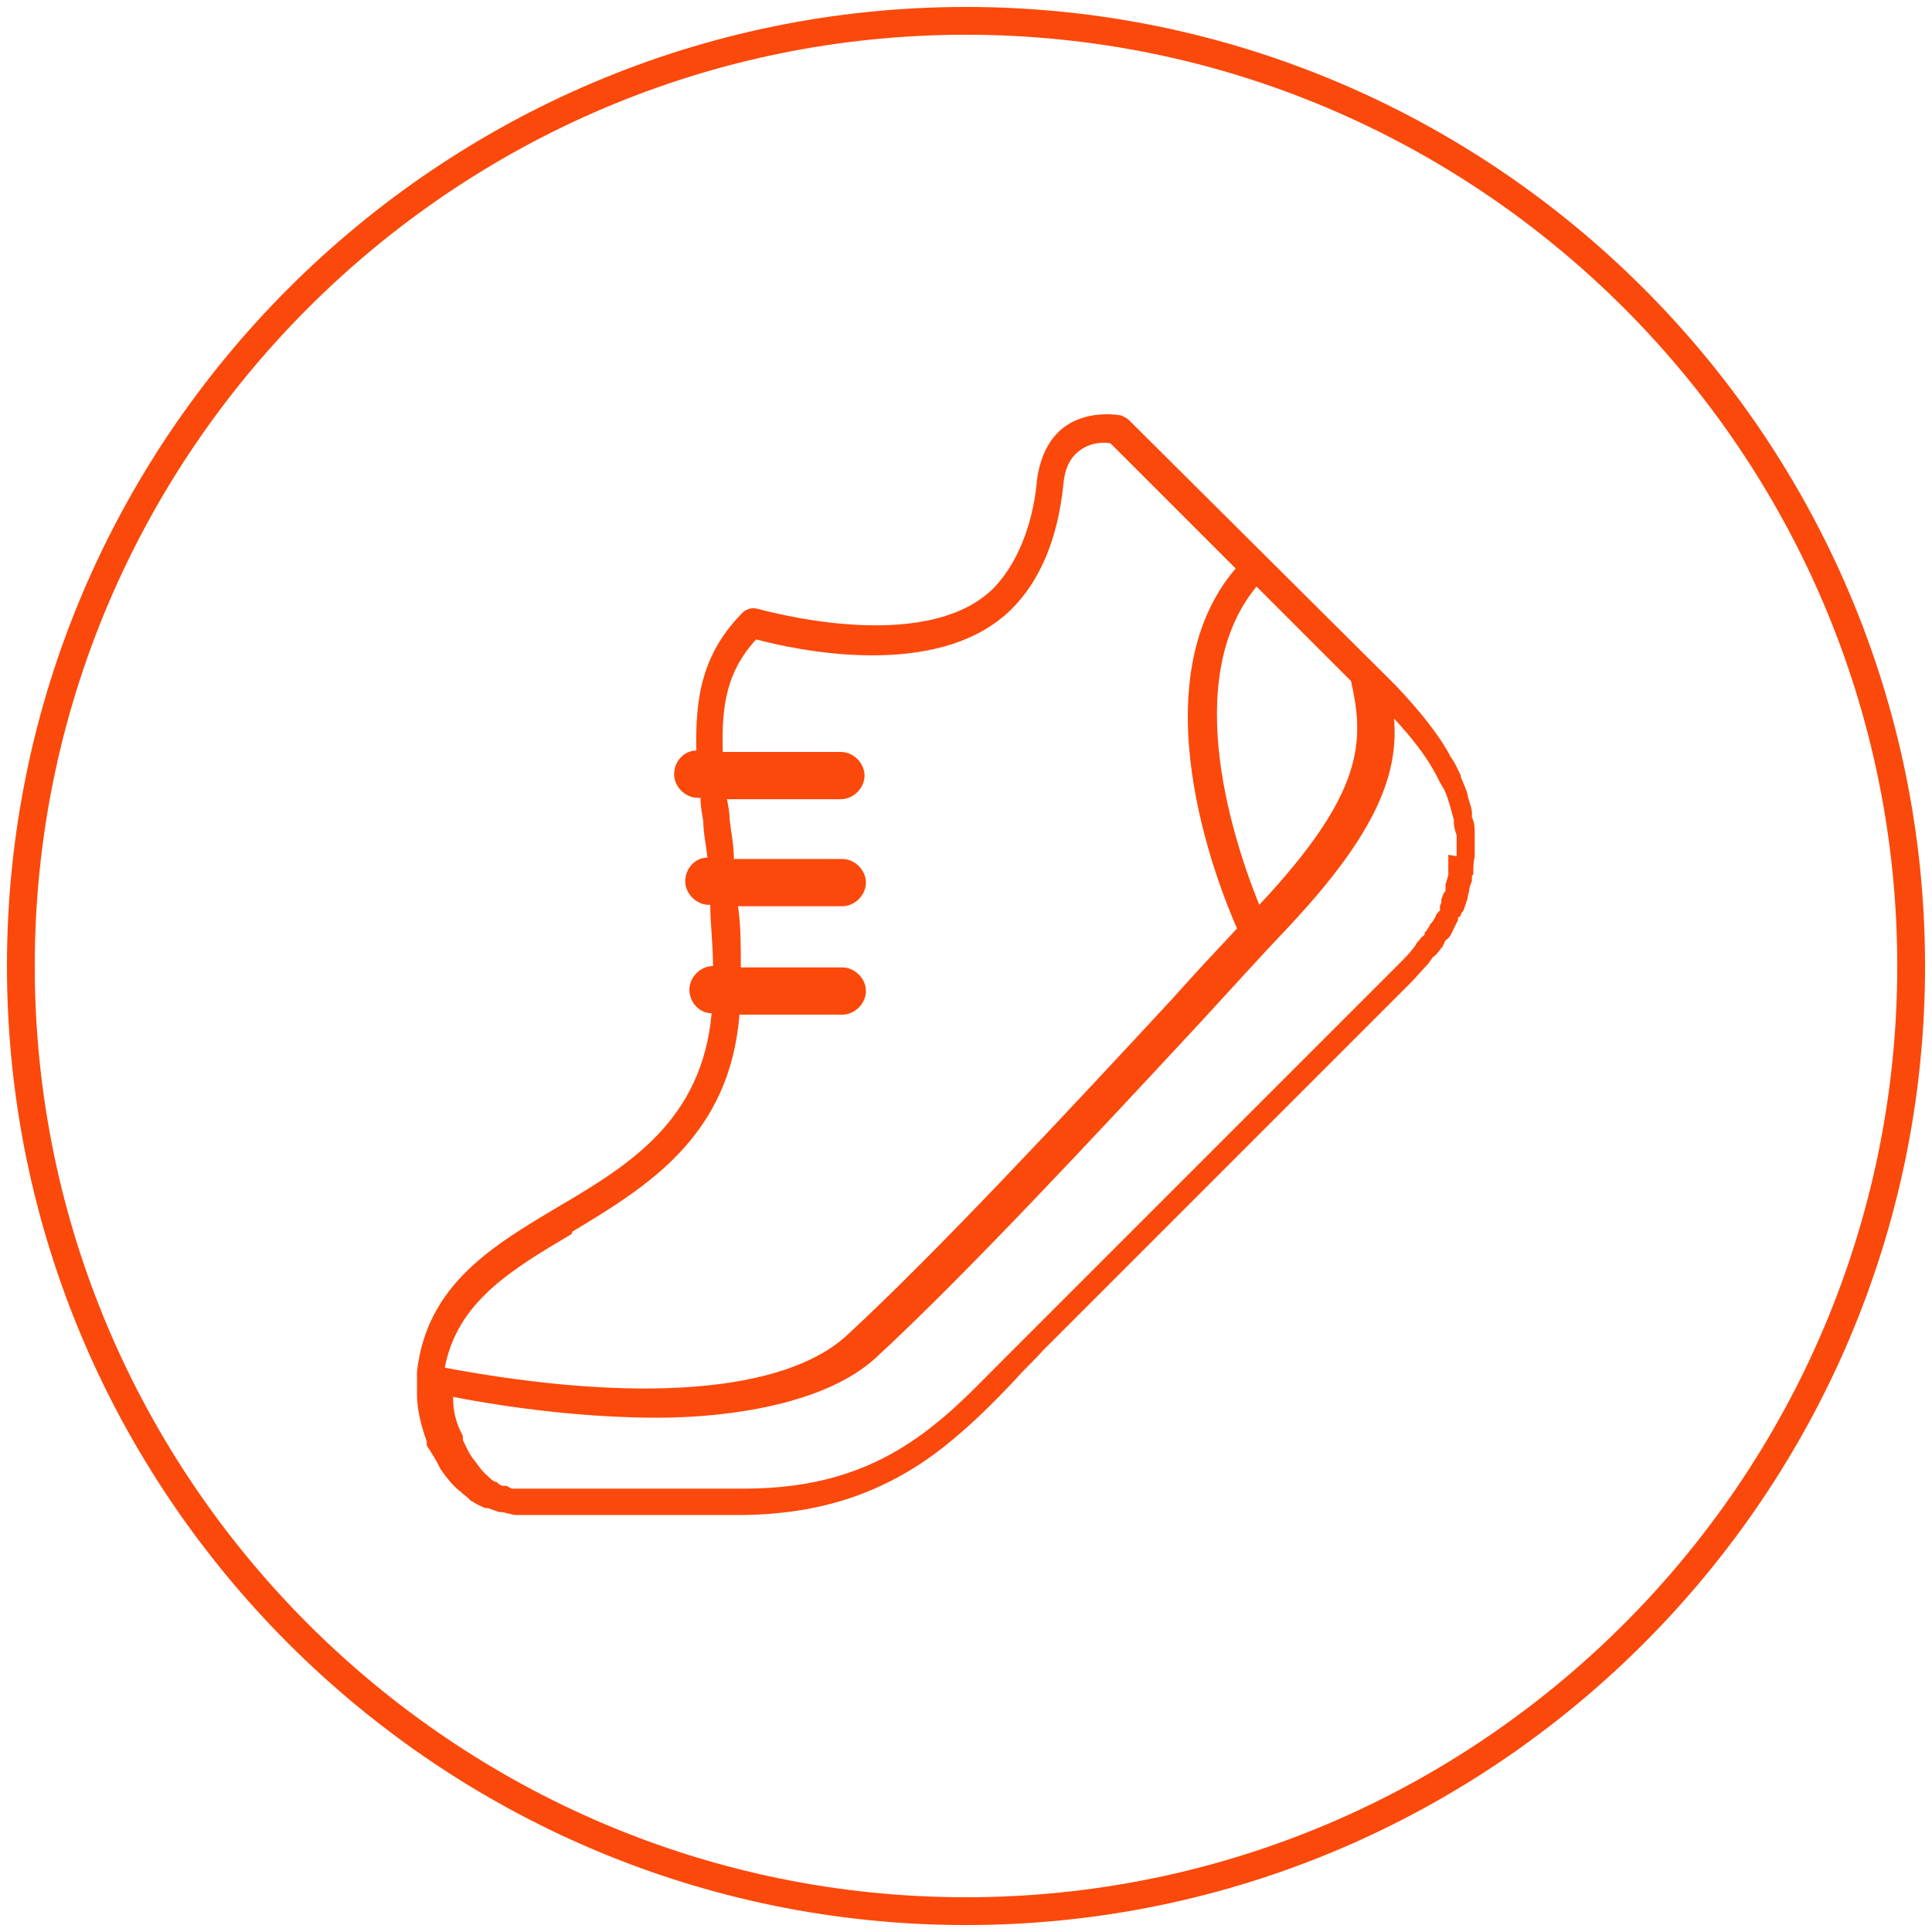<?xml version="1.0" encoding="UTF-8"?>
<svg id="Ebene_1" data-name="Ebene 1" xmlns="http://www.w3.org/2000/svg" version="1.1" viewBox="0 0 139 139">
  <defs>
    <style>
      .cls-1 {
        fill: #fb490b;
        stroke-width: 0px;
      }
    </style>
  </defs>
  <path class="cls-1" d="M69.5.5C31.5.5.5,31.5.5,69.5s31,69,69,69,69-31,69-69S107.5.5,69.5.5ZM69.5,136.5c-36.9,0-67-30.1-67-67S32.6,2.5,69.5,2.5s67,30.1,67,67-30.1,67-67,67Z"/>
  <path class="cls-1" d="M106.1,60c0-.4,0-.8-.2-1.2,0,0,0-.2,0-.3,0-.4-.2-.8-.3-1.2,0,0,0,0,0-.1h0c-.1-.4-.3-.8-.5-1.3,0,0,0,0,0-.1h0c-.2-.4-.4-.9-.7-1.3-.9-1.7-2.3-3.4-4-5.2,0,0-.1-.1-.2-.2l-19-18.9c-.1-.1-.3-.2-.5-.3,0,0-2.3-.5-4.1.8-1.1.8-1.8,2.2-2,3.9-.2,2.3-1,5.5-3.1,7.7-5,5-16.9,1.5-17,1.5-.4-.1-.7,0-1,.2-2.9,2.9-3.5,6-3.4,10-.9,0-1.6.8-1.6,1.7s.8,1.7,1.7,1.7h.2c0,.6.1,1.1.2,1.7,0,.8.2,1.7.3,2.6-.9,0-1.6.8-1.6,1.7s.8,1.7,1.7,1.7h.1c0,1.4.2,2.8.2,4.4-.9,0-1.7.8-1.7,1.7s.7,1.7,1.6,1.7c-.7,7.7-5.9,10.9-11,13.9-4.7,2.8-9.5,5.6-10.2,11.9,0,.6,0,1.1,0,1.6,0,1.1.3,2.3.7,3.4v.3c.4.6.7,1.1,1,1.7h0s0,0,0,0c.4.6.9,1.2,1.4,1.6,0,0,.1,0,.1.1.3.2.5.4.7.6,0,0,.1,0,.2.1.3.2.6.3.8.4,0,0,0,0,.2,0,.3.1.5.2.9.3h.2c.4.1.7.2,1,.2h15.9c5.9,0,10.6-1.6,14.8-4.9,1.9-1.5,3.6-3.2,5.2-4.9.6-.7,1.3-1.3,1.9-2l26.5-26.5c.4-.4.8-.9,1.2-1.3.1-.1.2-.3.3-.4,0-.1.2-.2.3-.3.2-.2.3-.4.5-.6,0,0,0-.1.1-.2,0-.2.2-.3.3-.4.2-.2.3-.5.4-.7.1-.2.2-.4.3-.6v-.2c.1,0,.2-.1.2-.2,0,0,.1-.2.2-.3.1-.3.2-.6.3-.9h0c0-.3.1-.4.1-.5,0-.2.1-.5.2-.7v-.4c.1,0,.1-.2.1-.2,0-.4,0-.7.1-1.2,0,0,0-.2,0-.2,0-.4,0-.8,0-1.1v-.3ZM90.6,65.1c-1.7-4.2-5.8-16.1-.2-22.9l6.8,6.8c1,4.4.9,8.1-6.6,16.1ZM41.2,88.6c5.3-3.2,11.3-6.8,12-15.6h7.4c.9,0,1.7-.8,1.7-1.7s-.8-1.7-1.7-1.7h-7.3c0-1.6,0-3-.2-4.4h7.5c.9,0,1.7-.8,1.7-1.7s-.8-1.7-1.7-1.7h-7.8c0-1-.2-1.9-.3-2.8,0-.5-.1-1-.2-1.5h8.2c.9,0,1.7-.8,1.7-1.7s-.8-1.7-1.7-1.7h-8.5c-.1-3.4.3-5.8,2.4-8.1,2.6.7,13.1,3.1,18.4-2.2,2-2,3.3-5,3.7-8.9.1-1.2.5-2,1.2-2.5.8-.6,1.8-.6,2.2-.5l9,9c-7,8.2-1.4,22.5.1,25.9-1.4,1.5-3,3.2-4.6,5-7.6,8.2-17.1,18.4-23.5,24.3-4.5,4.1-15,4.9-28.9,2.3.9-4.7,4.7-7,9.1-9.6ZM104.2,61.5c0,.3,0,.6,0,.9h0c0,.2,0,.3,0,.3v.3c-.1.2-.1.4-.2.6,0,0,0,.1,0,.2v.3c-.2.2-.2.4-.3.6,0,0,0,.1,0,.2,0,.1-.1.2-.1.3v.3c-.2.2-.3.3-.3.4-.1.2-.2.4-.4.6-.1.2-.2.4-.4.6,0,0,0,0,0,.1,0,.1-.2.2-.3.3,0,.1-.2.2-.3.4,0,0-.1.2-.2.3-.3.4-.7.8-1.1,1.2l-26.5,26.5c-.7.7-1.3,1.3-2,2-1.6,1.6-3.2,3.3-5,4.7-3.9,3.1-8.1,4.5-13.6,4.5h-15.9c-.2,0-.4,0-.6,0h-.2c-.2-.1-.3-.2-.4-.2,0,0,0,0-.2,0-.2,0-.4-.2-.5-.3,0,0,0,0-.1,0,0,0,0,0,0,0-.2-.1-.3-.2-.4-.3,0,0-.1-.1-.1-.1-.4-.3-.7-.8-1.1-1.3,0,0,0,0,0,0,0,0,0,0,0,0-.3-.4-.5-.9-.7-1.3v-.3c-.5-.9-.7-1.8-.7-2.7s0,0,0-.1c4.1.8,9.5,1.5,14.7,1.5s12.1-1,15.7-4.3c6.4-5.9,15.9-16.1,23.6-24.4,2.2-2.4,4.2-4.6,6-6.5,6.6-7,8-11.2,7.7-15.1,1.3,1.4,2.3,2.7,3,4,.2.4.4.8.6,1.1,0,0,0,0,0,0,.2.4.3.8.4,1.1,0,0,0,0,0,0,.1.4.2.7.3,1.1,0,0,0,.1,0,.2,0,.3.1.6.2.9v.3c0,.3,0,.7,0,1,0,0,0,.2,0,.2Z"/>
</svg>